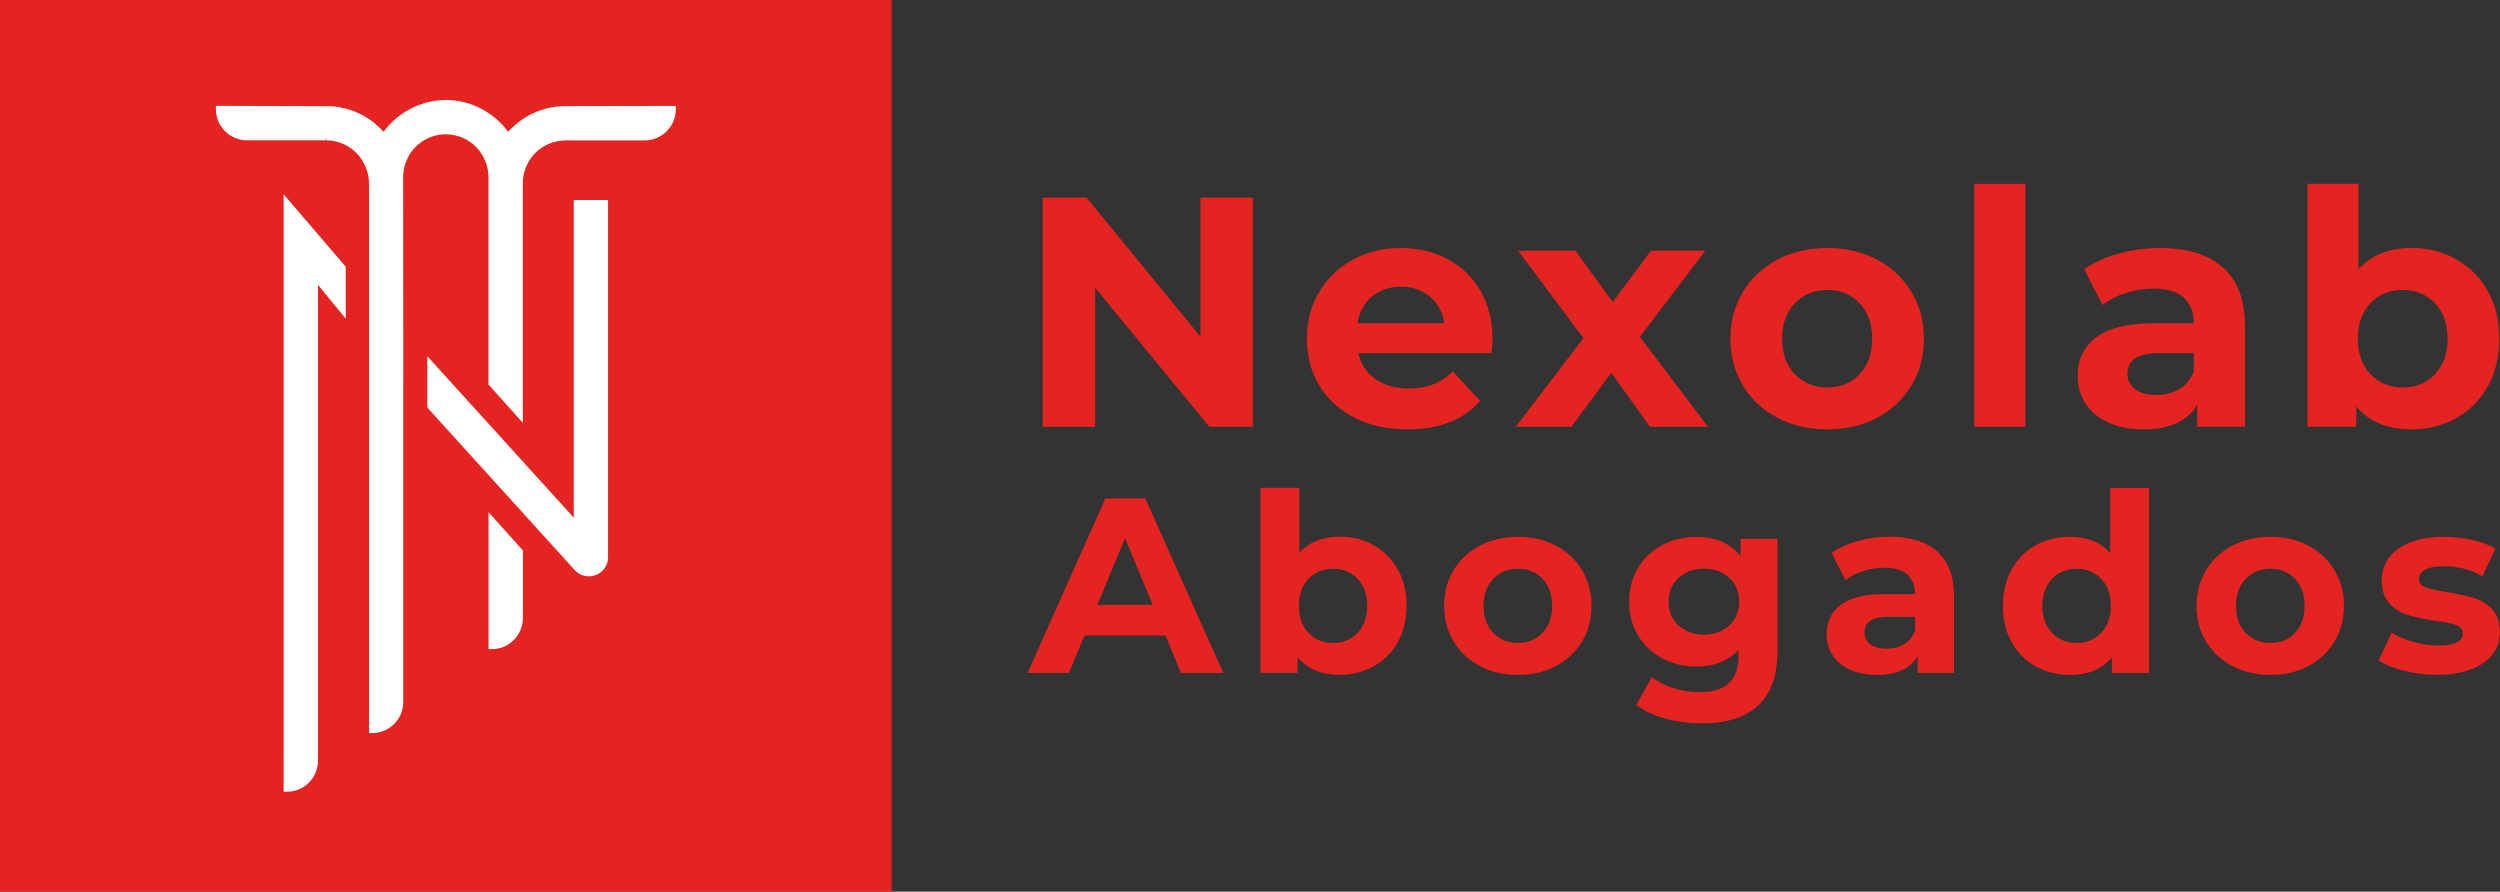 <?xml version="1.0" encoding="UTF-8"?>
<svg id="Capa_2" data-name="Capa 2" xmlns="http://www.w3.org/2000/svg" viewBox="0 0 463.36 165.27">
  <rect x="0" y="0" width="463.36" height="165.27" fill="#333333" stroke="none"/>
  <defs>
    <style>
      .cls-1 {
        fill: #e52421;
      }

      .cls-2 {
        fill: #fff;
      }
    </style>
  </defs>
  <g id="Capa_1-2" data-name="Capa 1">
    <g>
      <g>
        <g>
          <path class="cls-1" d="m232.21,36.63v42.47h-8.07l-21.17-25.78v25.78h-9.71v-42.47h8.13l21.11,25.78v-25.78h9.71Z"/>
          <path class="cls-1" d="m276.43,65.45h-24.69c.45,2.02,1.5,3.62,3.16,4.79,1.66,1.17,3.72,1.76,6.19,1.76,1.7,0,3.21-.25,4.52-.76,1.31-.5,2.54-1.3,3.67-2.4l5.04,5.46c-3.07,3.52-7.56,5.28-13.47,5.28-3.68,0-6.94-.72-9.77-2.15-2.83-1.44-5.02-3.43-6.55-5.98-1.54-2.55-2.31-5.44-2.31-8.67s.76-6.08,2.28-8.65c1.52-2.57,3.6-4.57,6.25-6.01,2.65-1.44,5.61-2.15,8.89-2.15s6.09.69,8.68,2.06c2.59,1.38,4.62,3.35,6.1,5.92s2.21,5.55,2.21,8.95c0,.12-.06.97-.18,2.55Zm-22.14-10.5c-1.46,1.21-2.35,2.87-2.67,4.97h16.08c-.32-2.06-1.21-3.71-2.67-4.94-1.46-1.23-3.24-1.85-5.34-1.85s-3.94.61-5.4,1.82Z"/>
          <path class="cls-1" d="m305.8,79.1l-7.16-10.01-7.4,10.01h-10.31l12.56-16.44-12.13-16.2h10.62l6.92,9.52,7.1-9.52h10.07l-12.13,15.96,12.62,16.68h-10.74Z"/>
          <path class="cls-1" d="m329.43,77.43c-2.73-1.44-4.86-3.43-6.4-5.98-1.54-2.55-2.31-5.44-2.31-8.67s.77-6.13,2.31-8.68c1.54-2.55,3.67-4.54,6.4-5.98,2.73-1.44,5.81-2.15,9.25-2.15s6.51.72,9.22,2.15c2.71,1.44,4.83,3.43,6.37,5.98s2.31,5.44,2.31,8.68-.77,6.13-2.31,8.67c-1.54,2.55-3.66,4.54-6.37,5.98-2.71,1.44-5.78,2.15-9.22,2.15s-6.52-.72-9.25-2.15Zm15.23-8.07c1.56-1.64,2.33-3.83,2.33-6.58s-.78-4.94-2.33-6.58c-1.56-1.64-3.55-2.46-5.98-2.46s-4.43.82-6.01,2.46c-1.58,1.64-2.37,3.83-2.37,6.58s.79,4.94,2.37,6.58c1.58,1.64,3.58,2.46,6.01,2.46s4.42-.82,5.98-2.46Z"/>
          <path class="cls-1" d="m365.92,34.08h9.46v45.02h-9.46v-45.02Z"/>
          <path class="cls-1" d="m412.02,49.58c2.71,2.41,4.07,6.04,4.07,10.89v18.62h-8.86v-4.06c-1.78,3.03-5.1,4.55-9.95,4.55-2.51,0-4.68-.42-6.52-1.27-1.84-.85-3.25-2.02-4.22-3.52-.97-1.5-1.46-3.19-1.46-5.1,0-3.03,1.14-5.42,3.43-7.16,2.28-1.74,5.81-2.61,10.59-2.61h7.52c0-2.06-.63-3.65-1.88-4.76-1.25-1.11-3.13-1.67-5.64-1.67-1.74,0-3.45.27-5.13.82-1.68.55-3.1,1.28-4.28,2.21l-3.4-6.61c1.78-1.25,3.91-2.22,6.4-2.91s5.04-1.03,7.67-1.03c5.05,0,8.94,1.2,11.65,3.61Zm-8.07,22.51c1.25-.75,2.14-1.85,2.67-3.31v-3.34h-6.49c-3.88,0-5.82,1.27-5.82,3.82,0,1.21.48,2.17,1.43,2.88.95.71,2.25,1.06,3.91,1.06s3.05-.37,4.31-1.12Z"/>
          <path class="cls-1" d="m455.25,48.07c2.49,1.4,4.44,3.36,5.85,5.88,1.42,2.53,2.12,5.47,2.12,8.83s-.71,6.3-2.12,8.83c-1.42,2.53-3.37,4.49-5.85,5.88s-5.25,2.09-8.28,2.09c-4.49,0-7.91-1.42-10.25-4.25v3.76h-9.04v-45.02h9.46v15.83c2.39-2.63,5.66-3.94,9.83-3.94,3.03,0,5.79.7,8.28,2.09Zm-3.94,21.29c1.56-1.64,2.34-3.83,2.34-6.58s-.78-4.94-2.34-6.58c-1.56-1.64-3.55-2.46-5.98-2.46s-4.42.82-5.98,2.46c-1.56,1.64-2.34,3.83-2.34,6.58s.78,4.94,2.34,6.58c1.56,1.64,3.55,2.46,5.98,2.46s4.42-.82,5.98-2.46Z"/>
        </g>
        <g>
          <path class="cls-1" d="m216.01,117.79h-15.02l-2.86,6.93h-7.67l14.42-32.34h7.39l14.46,32.34h-7.85l-2.87-6.93Zm-2.36-5.68l-5.13-12.38-5.13,12.38h10.26Z"/>
          <path class="cls-1" d="m254.62,101.08c1.89,1.06,3.38,2.56,4.46,4.48,1.08,1.93,1.62,4.17,1.62,6.72s-.54,4.8-1.62,6.72c-1.08,1.93-2.56,3.42-4.46,4.48s-4,1.59-6.31,1.59c-3.42,0-6.02-1.08-7.81-3.24v2.87h-6.88v-34.29h7.21v12.06c1.82-2,4.31-3,7.49-3,2.31,0,4.41.53,6.31,1.59Zm-3,16.22c1.19-1.25,1.78-2.92,1.78-5.01s-.59-3.77-1.78-5.01c-1.19-1.25-2.7-1.87-4.55-1.87s-3.37.62-4.55,1.87c-1.19,1.25-1.78,2.92-1.78,5.01s.59,3.77,1.78,5.01c1.19,1.25,2.7,1.87,4.55,1.87s3.37-.62,4.55-1.87Z"/>
          <path class="cls-1" d="m274.3,123.45c-2.08-1.09-3.7-2.61-4.88-4.55s-1.76-4.14-1.76-6.61.58-4.67,1.76-6.61c1.17-1.94,2.8-3.46,4.88-4.55,2.08-1.09,4.43-1.64,7.05-1.64s4.96.55,7.02,1.64c2.06,1.09,3.68,2.61,4.85,4.55,1.17,1.94,1.76,4.14,1.76,6.61s-.59,4.67-1.76,6.61c-1.17,1.94-2.79,3.46-4.85,4.55-2.06,1.09-4.41,1.64-7.02,1.64s-4.97-.55-7.05-1.64Zm11.6-6.15c1.19-1.25,1.78-2.92,1.78-5.01s-.59-3.77-1.78-5.01c-1.19-1.25-2.7-1.87-4.55-1.87s-3.37.62-4.58,1.87c-1.2,1.25-1.8,2.92-1.8,5.01s.6,3.77,1.8,5.01c1.2,1.25,2.73,1.87,4.58,1.87s3.37-.62,4.55-1.87Z"/>
          <path class="cls-1" d="m329.45,99.86v20.7c0,4.56-1.19,7.95-3.56,10.17-2.37,2.22-5.84,3.33-10.4,3.33-2.4,0-4.68-.29-6.84-.88-2.16-.59-3.94-1.43-5.36-2.54l2.87-5.17c1.05.86,2.37,1.55,3.97,2.06,1.6.51,3.2.76,4.81.76,2.5,0,4.34-.56,5.52-1.69,1.19-1.12,1.78-2.83,1.78-5.11v-1.06c-1.88,2.06-4.5,3.1-7.86,3.1-2.28,0-4.37-.5-6.26-1.5s-3.4-2.41-4.51-4.23c-1.11-1.82-1.66-3.91-1.66-6.28s.55-4.47,1.66-6.28c1.11-1.82,2.61-3.23,4.51-4.23,1.89-1,3.98-1.5,6.26-1.5,3.6,0,6.35,1.19,8.22,3.56v-3.19h6.84Zm-8.94,16.06c1.22-1.12,1.83-2.59,1.83-4.41s-.61-3.29-1.83-4.41c-1.22-1.12-2.78-1.69-4.69-1.69s-3.48.56-4.71,1.69c-1.23,1.12-1.85,2.6-1.85,4.41s.62,3.29,1.85,4.41c1.23,1.12,2.8,1.69,4.71,1.69s3.47-.56,4.69-1.69Z"/>
          <path class="cls-1" d="m359.07,102.24c2.06,1.83,3.1,4.6,3.1,8.29v14.19h-6.75v-3.1c-1.36,2.31-3.88,3.47-7.58,3.47-1.91,0-3.57-.32-4.97-.97-1.4-.65-2.47-1.54-3.21-2.68s-1.11-2.43-1.11-3.88c0-2.31.87-4.13,2.61-5.45s4.43-1.99,8.06-1.99h5.73c0-1.57-.48-2.78-1.43-3.63-.96-.85-2.39-1.27-4.3-1.27-1.33,0-2.63.21-3.9.62-1.28.42-2.37.98-3.26,1.69l-2.59-5.04c1.36-.95,2.98-1.69,4.88-2.22s3.84-.79,5.84-.79c3.85,0,6.81.92,8.87,2.75Zm-6.15,17.14c.95-.57,1.63-1.41,2.03-2.52v-2.54h-4.94c-2.96,0-4.44.97-4.44,2.91,0,.92.36,1.66,1.09,2.19.72.54,1.72.81,2.98.81s2.33-.28,3.28-.85Z"/>
          <path class="cls-1" d="m398.3,90.43v34.29h-6.88v-2.87c-1.79,2.16-4.38,3.24-7.76,3.24-2.34,0-4.46-.52-6.35-1.57-1.89-1.05-3.38-2.54-4.46-4.48-1.08-1.94-1.62-4.19-1.62-6.75s.54-4.81,1.62-6.75c1.08-1.94,2.56-3.43,4.46-4.48,1.89-1.05,4.01-1.57,6.35-1.57,3.17,0,5.65,1,7.44,3v-12.06h7.21Zm-8.87,26.87c1.2-1.25,1.8-2.92,1.8-5.01s-.6-3.77-1.8-5.01c-1.2-1.25-2.71-1.87-4.53-1.87s-3.37.62-4.57,1.87c-1.2,1.25-1.8,2.92-1.8,5.01s.6,3.77,1.8,5.01c1.2,1.25,2.73,1.87,4.57,1.87s3.33-.62,4.53-1.87Z"/>
          <path class="cls-1" d="m413.76,123.45c-2.08-1.09-3.7-2.61-4.88-4.55s-1.76-4.14-1.76-6.61.58-4.67,1.76-6.61c1.17-1.94,2.8-3.46,4.88-4.55,2.08-1.09,4.43-1.64,7.05-1.64s4.96.55,7.02,1.64c2.06,1.09,3.68,2.61,4.85,4.55,1.17,1.94,1.76,4.14,1.76,6.61s-.59,4.67-1.76,6.61c-1.17,1.94-2.79,3.46-4.85,4.55-2.06,1.09-4.41,1.64-7.02,1.64s-4.97-.55-7.05-1.64Zm11.6-6.15c1.19-1.25,1.78-2.92,1.78-5.01s-.59-3.77-1.78-5.01c-1.19-1.25-2.7-1.87-4.55-1.87s-3.37.62-4.58,1.87c-1.2,1.25-1.8,2.92-1.8,5.01s.6,3.77,1.8,5.01c1.2,1.25,2.73,1.87,4.58,1.87s3.37-.62,4.55-1.87Z"/>
          <path class="cls-1" d="m445.57,124.33c-1.97-.51-3.54-1.15-4.71-1.92l2.4-5.17c1.11.71,2.45,1.29,4.02,1.73,1.57.45,3.11.67,4.62.67,3.05,0,4.57-.75,4.57-2.26,0-.71-.42-1.22-1.25-1.53-.83-.31-2.11-.57-3.84-.79-2.03-.31-3.71-.66-5.04-1.06-1.33-.4-2.47-1.11-3.44-2.13s-1.46-2.46-1.46-4.34c0-1.57.45-2.96,1.36-4.18.91-1.22,2.23-2.16,3.97-2.84,1.74-.68,3.8-1.02,6.17-1.02,1.76,0,3.5.19,5.25.58,1.74.39,3.18.92,4.32,1.59l-2.4,5.13c-2.19-1.23-4.57-1.85-7.16-1.85-1.54,0-2.7.22-3.47.65-.77.43-1.15.99-1.15,1.66,0,.77.42,1.31,1.25,1.62s2.16.6,3.97.88c2.03.34,3.7.7,4.99,1.08,1.29.39,2.42,1.09,3.37,2.1s1.43,2.43,1.43,4.25c0,1.54-.46,2.91-1.39,4.11-.92,1.2-2.27,2.13-4.04,2.79-1.77.66-3.88.99-6.31.99-2.06,0-4.08-.25-6.05-.76Z"/>
        </g>
      </g>
      <rect class="cls-1" width="165.27" height="165.27"/>
      <g>
        <g>
          <path class="cls-2" d="m91.17,119.69c2.83,0,5.12-2.29,5.12-5.12v-12.31l-5.12-5.71v23.13Z"/>
          <path class="cls-2" d="m91.17,120.31h-.62v-25.38l6.36,7.09v12.55c0,3.17-2.58,5.74-5.74,5.74Zm.62-22.13v20.84c2.19-.3,3.88-2.19,3.88-4.45v-12.07l-3.88-4.32Z"/>
        </g>
        <g>
          <path class="cls-2" d="m106.95,97.56h0s-27.13-29.92-27.13-29.92v7.66l27.13,29.91h0c.34.38.73.64,1.14.8,1.79.69,3.98-.56,3.98-2.75V37.69h-5.12v59.86Z"/>
          <path class="cls-2" d="m109.12,106.82c-.42,0-.85-.08-1.25-.23-.52-.2-.99-.52-1.38-.96l-27.29-30.09v-9.52l27.14,29.92v-58.87h6.36v66.19c0,1.19-.55,2.26-1.52,2.92-.62.42-1.33.64-2.05.64Zm-28.68-31.76l26.97,29.73c.26.29.56.5.9.63.69.27,1.52.16,2.16-.27.63-.44.98-1.11.98-1.9V38.31h-3.87v60.92l-1.1-1.28-26.04-28.7v5.81Z"/>
        </g>
        <g>
          <path class="cls-2" d="m53.19,37.69v108.43c2.83,0,5.12-2.29,5.12-5.12V51.06l5.15,6.27v-7.66l-10.27-11.97Z"/>
          <path class="cls-2" d="m53.19,146.74h-.62V36.01l11.51,13.43v9.63l-5.15-6.27v88.2c0,3.17-2.58,5.74-5.74,5.74Zm.62-107.37v106.08c2.19-.3,3.87-2.18,3.87-4.45V49.32l5.15,6.27v-5.7l-9.03-10.53Z"/>
        </g>
        <g>
          <path class="cls-2" d="m104.83,20.28h-.17c-2.66.04-5.14.83-7.24,2.19-.38.24-.74.51-1.1.79-.09.08-.18.17-.27.24-.27.22-.54.46-.78.7-.09.08-.17.15-.24.23-.32.33-.63.67-.91,1.02-1.41-2.2-3.43-3.94-5.81-5.04-1.73-.81-3.65-1.27-5.67-1.27h-.01c-2.02,0-3.94.46-5.67,1.27-2.38,1.1-4.41,2.84-5.81,5.04-.28-.36-.59-.69-.91-1.02-.08-.08-.17-.15-.24-.23-.24-.24-.51-.49-.78-.7-.09-.08-.18-.17-.27-.24-.36-.28-.72-.55-1.1-.79-2.1-1.36-4.58-2.15-7.24-2.18h0s-.14-.01-.14-.01h-.03l-19.82-.03c0,2.84,2.3,5.14,5.16,5.14h14.72c2.57.01,4.88,1.16,6.42,2.98.05.05.08.1.13.15.23.28.45.59.64.9.08.12.14.23.2.36.15.28.29.58.42.87.05.12.1.23.14.33.15.42.28.86.37,1.31.12.52.17,1.06.17,1.63v4.71h.01v16.69h-.01s0,7.65,0,7.65h.01v72.29c2.83,0,5.12-2.29,5.12-5.12v-61.46h.01s0-7.65,0-7.65h-.01v-27.31h-.01v-.91c0-.17,0-.35.03-.51.08-1.29.45-2.5,1.02-3.57,1.45-2.65,4.26-4.45,7.47-4.45s6.03,1.8,7.47,4.45c.59,1.07.96,2.28,1.04,3.57.03.17.03.35.03.51v38.23l5.12,5.71v-42.83c0-.56.05-1.1.17-1.63.09-.45.22-.88.37-1.31.04-.1.09-.22.14-.33.12-.29.27-.59.42-.87.06-.13.13-.24.2-.36.19-.31.41-.61.64-.9.04-.05.08-.1.12-.15,1.56-1.82,3.86-2.97,6.44-2.98h14.72c2.84,0,5.14-2.3,5.14-5.14l-19.81.03Z"/>
          <path class="cls-2" d="m69.01,135.87h-.62V53.87s0,.01,0,.01v-19.97c-.01-.54-.06-1.03-.17-1.49-.08-.41-.19-.8-.35-1.23-.03-.07-.06-.16-.1-.24-.14-.33-.28-.61-.42-.87-.06-.12-.11-.22-.18-.31-.2-.31-.4-.59-.6-.85h0s-.04-.05-.08-.1c-1.53-1.79-3.7-2.8-5.99-2.81l-.11-.62v.62h-14.6c-3.19,0-5.78-2.59-5.78-5.77v-.62l21.23.06c2.47.13,4.87.91,6.96,2.26.43.27.82.57,1.15.83l.29.26c.27.22.55.48.81.73l.24.23c.13.14.27.29.41.44,1.42-1.96,3.34-3.53,5.61-4.58,3.77-1.76,8.12-1.75,11.87,0,2.25,1.04,4.17,2.62,5.6,4.58.14-.15.28-.3.4-.43.11-.11.19-.19.29-.27.22-.23.51-.48.8-.71l.25-.23c.35-.27.74-.57,1.17-.85,2.09-1.35,4.48-2.12,6.95-2.25v-.02h.79s20.43-.04,20.43-.04v.62c0,3.18-2.59,5.77-5.77,5.77h-14.61c-2.39.01-4.57,1.02-6.07,2.76l-.09.13c-.22.27-.42.55-.61.85-.07.11-.12.2-.18.31-.15.28-.29.54-.4.82-.07.16-.11.25-.14.32-.15.42-.27.82-.34,1.21-.1.48-.15.96-.15,1.5v44.45l-6.36-7.09v-38.47c0-.14,0-.28-.02-.42-.07-1.21-.4-2.33-.97-3.37-1.39-2.55-4.05-4.13-6.93-4.13s-5.54,1.58-6.93,4.13c-.56,1.05-.88,2.16-.95,3.31-.03.19-.02.34-.02.47l.03,37.38h-.01s0,59.95,0,59.95c0,3.17-2.58,5.74-5.74,5.74Zm.61-73.18v.28s.01,71.61.01,71.61c2.19-.3,3.87-2.19,3.87-4.45v-62.96h.01s-.03-34.37-.03-34.37c0-.2,0-.41.03-.61.07-1.27.44-2.56,1.09-3.77,1.61-2.95,4.68-4.78,8.02-4.78s6.41,1.83,8.02,4.78c.66,1.2,1.03,2.49,1.11,3.83.02.14.03.35.03.55v38l3.88,4.32v-41.2c0-.63.06-1.21.18-1.76.09-.44.22-.9.39-1.38.04-.1.09-.21.13-.32.14-.34.3-.66.47-.97.07-.13.14-.27.23-.41.2-.33.43-.65.67-.94l.1-.13c1.77-2.06,4.28-3.22,6.93-3.23h14.72c2.28,0,4.17-1.7,4.48-3.9l-19.3.04c-2.46.02-4.84.74-6.91,2.08-.39.25-.75.52-1.05.76l-.24.22c-.27.22-.52.45-.75.67-.11.09-.17.16-.23.22-.29.3-.6.63-.87.98l-.54.69-.47-.74c-1.33-2.09-3.25-3.75-5.55-4.81-3.45-1.61-7.4-1.6-10.83,0-2.31,1.07-4.23,2.73-5.55,4.81l-.47.74-.54-.69c-.28-.35-.58-.68-.87-.98l-.23-.22c-.23-.23-.48-.46-.73-.66l-.28-.25c-.28-.22-.64-.49-1.03-.74-2.07-1.34-4.46-2.06-6.92-2.08h-.62s-18.7-.04-18.7-.04c.3,2.2,2.2,3.9,4.49,3.9h14.72c2.66.01,5.17,1.18,6.89,3.2l.08.1c.29.35.52.68.74,1.02.08.12.16.26.23.41.15.28.3.59.44.9.07.16.12.26.15.36.18.49.31.94.4,1.4.12.54.18,1.12.18,1.75v22.82s0-.01,0-.01v5.97Z"/>
        </g>
      </g>
    </g>
  </g>
</svg>